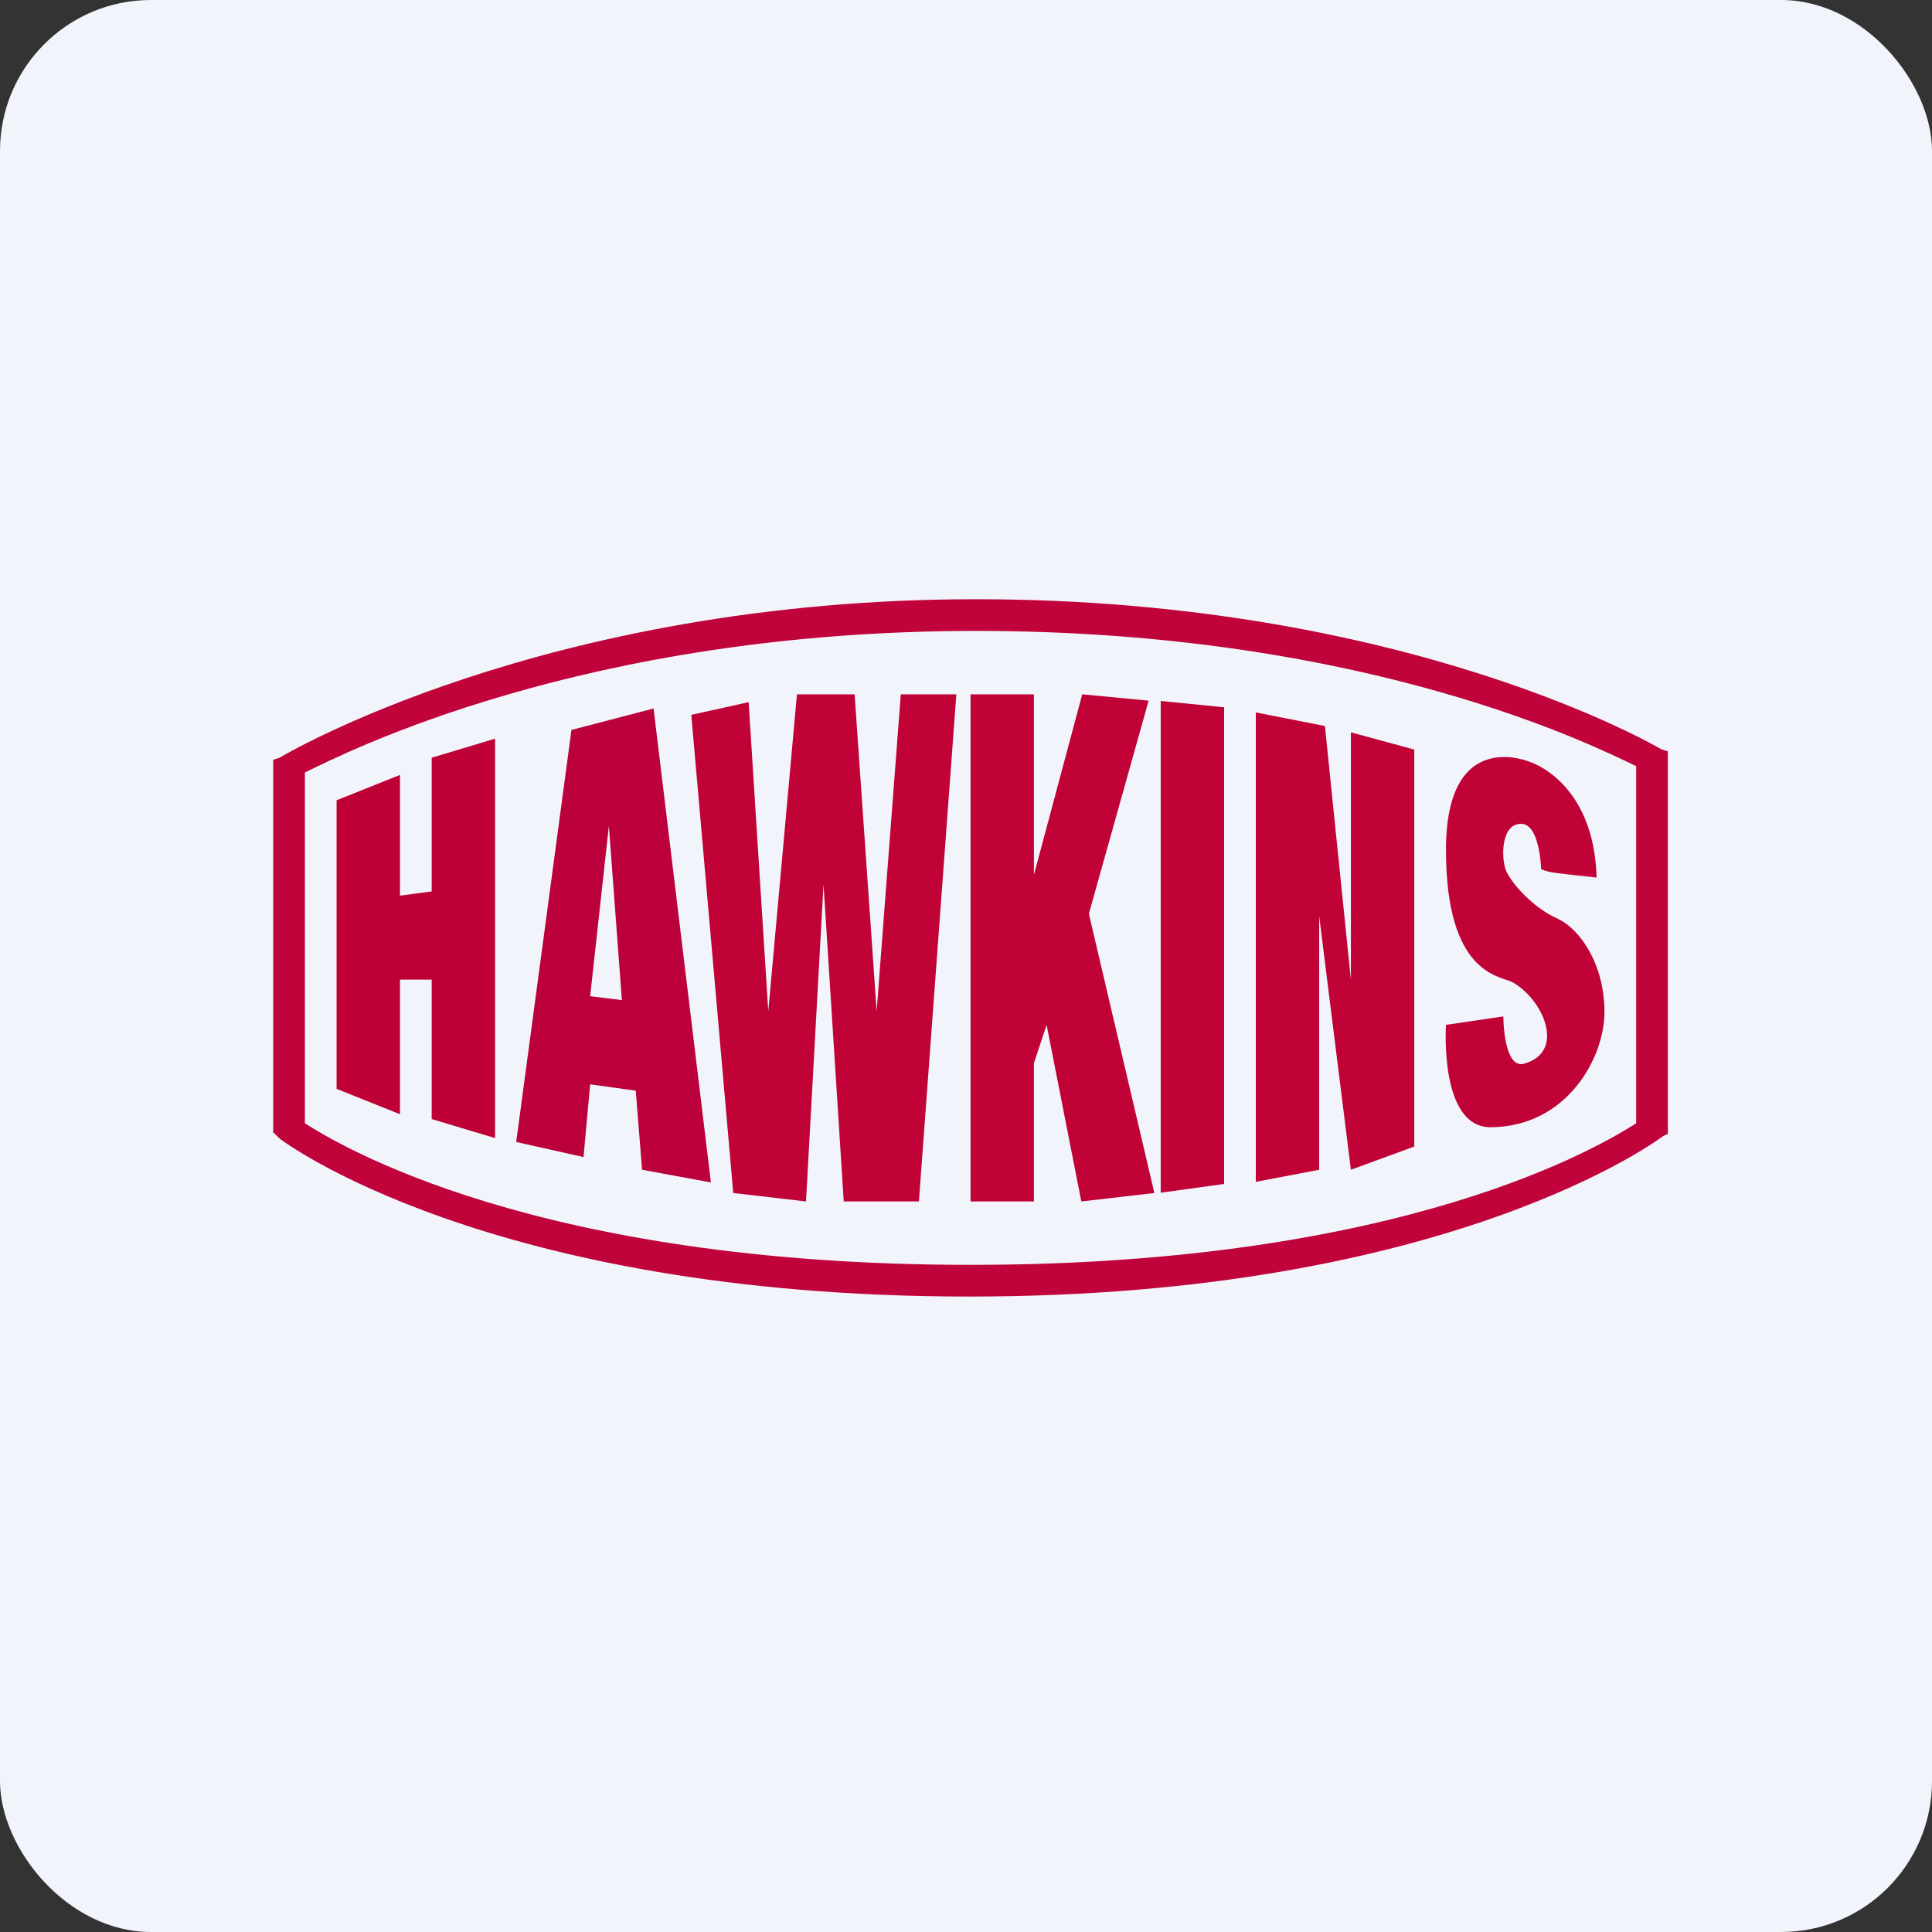 <!-- by FastBull --><svg xmlns="http://www.w3.org/2000/svg" width="64" height="64" viewBox="0 0 64 64"><rect x="0" y="0" width="64" height="64" fill="#333333" stroke="none"/><rect x="0" y="0" width="64" height="64" rx="5" ry="5" fill="#f1f5fb" /><path fill="#f1f5fb" d="M 2.75,2 L 61.55,2 L 61.55,60.80 L 2.75,60.80 L 2.75,2" /><path d="M 9.05,37.52 L 9.05,25.17 L 9.26,25.10 C 9.26,25.10 17.98,19.85 32.33,19.85 C 46.68,19.85 55.03,24.82 55.03,24.82 L 55.25,24.89 L 55.25,37.56 L 55.10,37.63 C 55.10,37.63 48.15,42.95 32.11,42.95 C 16.09,42.95 9.28,37.73 9.28,37.73 L 9.06,37.52 L 9.05,37.52 M 10.10,25.59 L 10.10,37.21 C 11.20,37.91 17.72,41.90 32.15,41.90 C 46.58,41.90 53.10,37.91 54.20,37.21 L 54.20,25.38 C 52.88,24.75 45.30,20.90 32.33,20.90 C 19.31,20.90 11.42,24.95 10.10,25.59" fill="#c0033a" /><path d="M 11.15,26.52 L 11.15,36.07 L 13.25,36.91 L 13.25,32.45 L 14.30,32.45 L 14.30,37.07 L 16.40,37.70 L 16.40,24.47 L 14.30,25.10 L 14.30,29.53 L 13.25,29.67 L 13.25,25.67 L 11.15,26.51 L 11.15,26.52" fill="#bf0037" /><path fill-rule="evenodd" d="M 21.65,23.47 L 18.93,24.18 L 17.10,37.83 L 19.33,38.33 L 19.55,35.92 L 21.06,36.13 L 21.27,38.75 L 23.55,39.17 L 21.65,23.47 M 20.60,33.13 L 20.17,27.36 L 19.55,33 L 20.60,33.13" fill="#bc003b" /><path d="M 22.90,23.68 L 24.80,23.26 L 25.45,33.50 L 26.40,23 L 28.31,23 L 29.04,33.50 L 29.84,23 L 31.68,23 L 30.44,39.80 L 27.95,39.80 L 27.28,29.30 L 26.70,39.80 L 24.29,39.52 L 22.90,23.68 L 22.90,23.68 M 32.15,23 L 34.25,23 L 34.25,28.98 L 35.85,23 L 38.05,23.21 L 36.07,30.27 L 38.24,39.52 L 35.82,39.80 L 34.67,33.95 L 34.25,35.22 L 34.25,39.80 L 32.15,39.80 L 32.15,23 L 32.15,23 M 38.45,23.22 L 40.55,23.43 L 40.55,39.22 L 38.45,39.51 L 38.45,23.23 L 38.45,23.22 M 41.60,23.60 L 43.89,24.05 L 44.75,32.45 L 44.75,24.26 L 46.85,24.83 L 46.85,37.98 L 44.75,38.75 L 43.70,30.35 L 43.70,38.75 L 41.60,39.15 L 41.60,23.61 L 41.60,23.60 M 47.90,33.95 L 49.80,33.67 C 49.80,33.67 49.80,35.51 50.54,35.22 C 51.86,34.80 51.12,33.10 50.09,32.53 C 49.65,32.32 47.90,32.25 47.90,28.15 C 47.90,24.04 50.68,25.24 50.68,25.24 C 50.68,25.24 52.80,25.88 52.89,29.07 C 51.56,28.92 51.34,28.92 51.05,28.79 C 51.05,28.64 50.98,27.29 50.39,27.29 C 49.73,27.29 49.73,28.36 49.87,28.79 C 50.02,29.21 50.76,30.05 51.55,30.41 C 52.36,30.76 53.15,31.97 53.15,33.52 C 53.15,35.09 51.86,37.34 49.37,37.34 C 47.67,37.34 47.90,33.95 47.90,33.95 L 47.90,33.95" fill="#c00237" /></svg>